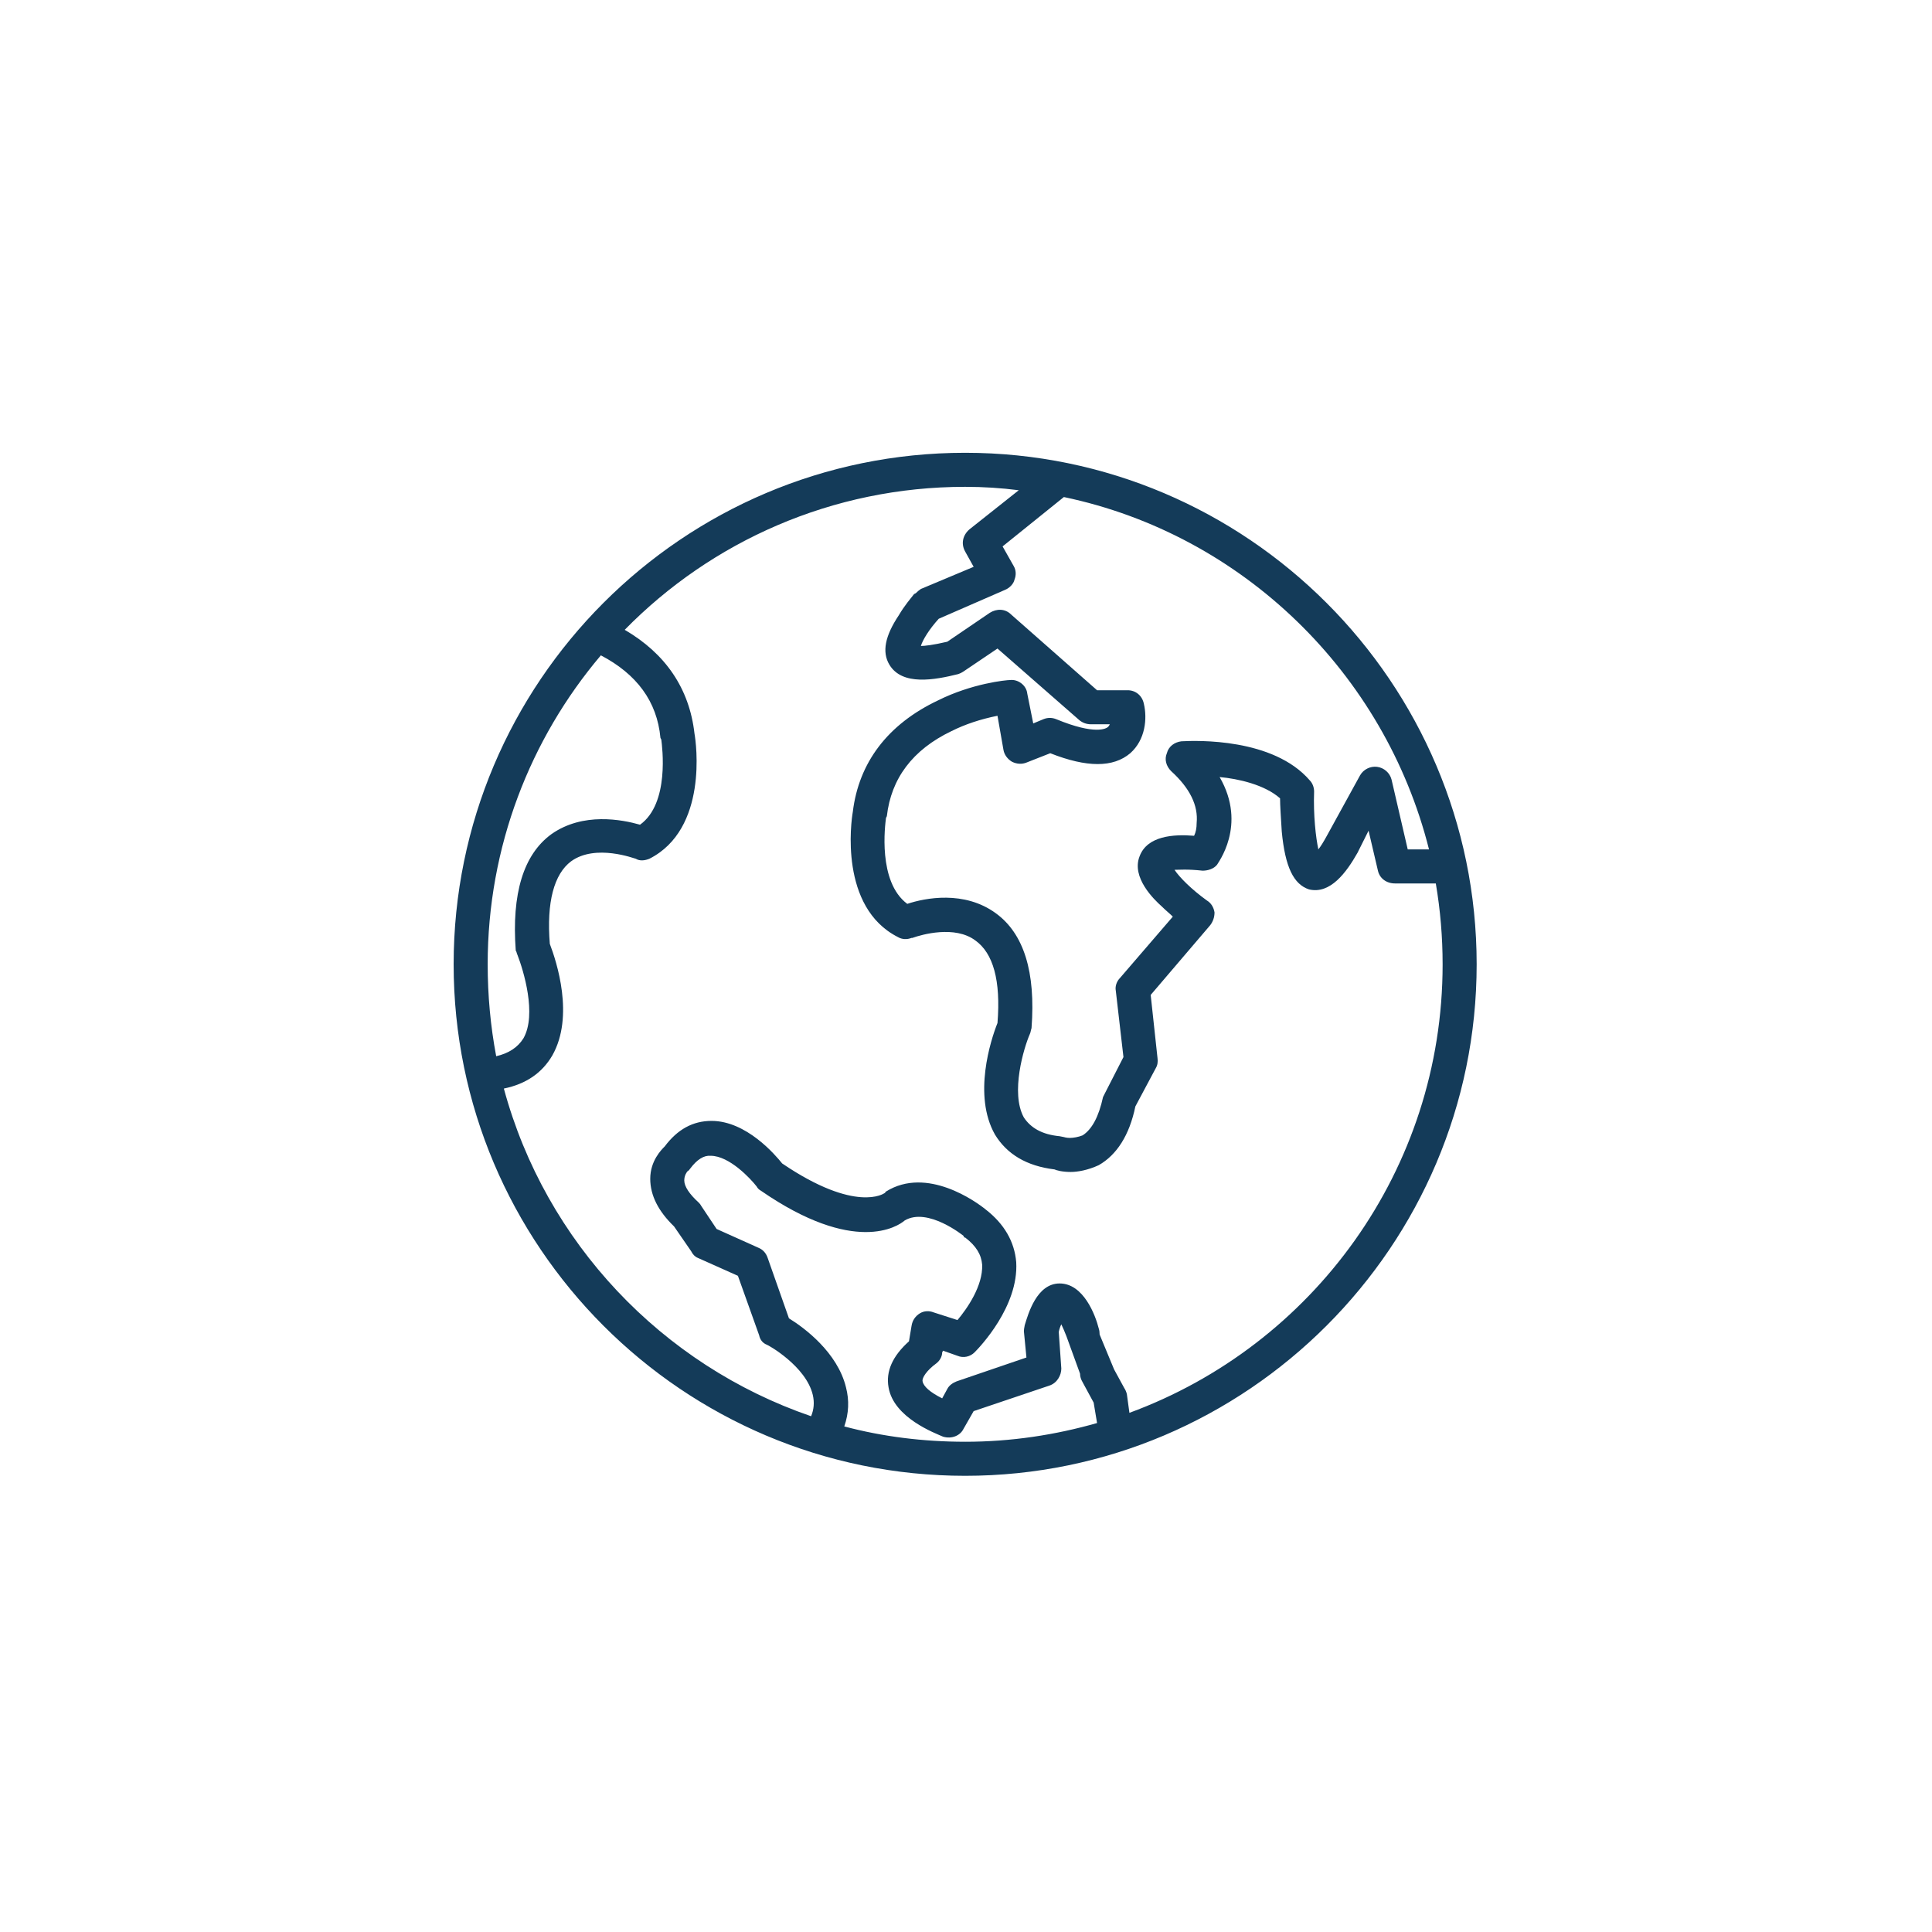 <svg version="1.2" xmlns="http://www.w3.org/2000/svg" viewBox="0 0 227 227" width="227" height="227">
	<title>Icoon Countries RGB-svg</title>
	<style>
		.s0 { fill: #143b59 } 
	</style>
	<path id="Layer" fill-rule="evenodd" class="s0" d="m173.5 113.3c0 33.1-27 60.1-60.1 60.1-33.2 0-60.1-27-60.1-60.1 0-33.1 26.9-60.1 60.1-60.1 33.1 0 60.1 27 60.1 60.1zm-4 0q0-4.8-0.8-9.5h-4.8c-1 0-1.8-0.6-2-1.5l-1.1-4.7-1.3 2.6c-1.3 2.3-3.2 4.9-5.7 4.3-1.8-0.6-2.8-2.6-3.2-6.8-0.1-1.6-0.2-3.1-0.2-3.9-1.8-1.6-4.9-2.3-7.1-2.5 3.3 5.7-0.3 10.2-0.3 10.3-0.4 0.5-1.1 0.7-1.7 0.7-1.8-0.2-2.8-0.1-3.3-0.1 0.6 0.9 2 2.3 3.8 3.6 0.5 0.3 0.8 0.8 0.9 1.4 0 0.6-0.2 1.1-0.5 1.5l-7 8.2 0.8 7.4q0.1 0.7-0.2 1.2l-2.4 4.5c-0.7 3.4-2.2 5.7-4.3 6.9-1.3 0.6-2.5 0.8-3.3 0.8-1 0-1.7-0.2-1.9-0.3-3.3-0.4-5.6-1.8-7-4.1-2.6-4.6-0.5-11.1 0.3-13.1 0.4-5-0.5-8.2-2.6-9.7-2.4-1.8-6.3-0.7-7.4-0.3h-0.1c-0.5 0.2-1.1 0.2-1.6-0.1-6.9-3.5-5.5-13.6-5.3-14.7 0.7-5.8 4.1-10.3 10-13.1 4-2 8-2.4 8.5-2.4 0.9-0.1 1.9 0.6 2 1.6l0.7 3.5 1.2-0.5c0.5-0.2 1-0.2 1.5 0 4.6 1.9 5.9 1.1 6.1 0.9q0.1-0.1 0.2-0.3h-2.2q-0.8 0-1.4-0.5l-9.6-8.4-4 2.7q-0.3 0.2-0.6 0.3c-2.8 0.7-6.6 1.4-8.1-1.1-0.9-1.5-0.5-3.4 1.1-5.8 0.7-1.2 1.5-2.1 1.8-2.5l0.2-0.1q0.3-0.3 0.6-0.5l6.2-2.6-1-1.8c-0.5-0.9-0.3-1.9 0.5-2.6l5.8-4.6q-3.1-0.4-6.3-0.4c-15.6 0-29.8 6.4-40 16.8 4.8 2.8 7.6 6.9 8.2 12.2 0.2 1.1 1.6 11.2-5.3 14.7-0.5 0.2-1.1 0.3-1.6 0-0.1 0-4.7-1.8-7.6 0.3-2 1.5-2.9 4.8-2.5 9.7 0.8 2.1 2.9 8.5 0.3 13.1q-1.8 3.1-5.7 3.9c4.9 18.1 18.6 32.5 36.1 38.5q0.5-1.2 0.2-2.5c-0.8-3.4-5.3-5.9-5.4-5.9-0.5-0.2-0.8-0.6-0.9-1.1l-2.5-7-4.7-2.1q-0.5-0.2-0.8-0.8l-2-2.9q-2.8-2.7-2.8-5.6c0-2.1 1.3-3.4 1.7-3.8 1.5-2 3.3-3 5.5-3 4.1 0 7.5 4 8.3 5 8.7 5.9 12 3.5 12 3.5q0.1 0 0.1-0.1l0.1-0.1c4.8-3 10.6 1.2 11.7 2.1 2.2 1.7 3.4 3.8 3.6 6.2 0.3 5.2-4.3 10-4.9 10.6-0.5 0.5-1.3 0.7-2 0.4l-1.7-0.6-0.1 0.2c0 0.5-0.3 1-0.7 1.3-1.1 0.8-1.7 1.7-1.6 2.1 0.1 0.6 0.9 1.3 2.3 2l0.6-1.1c0.2-0.4 0.6-0.7 1.1-0.9l8.2-2.8-0.3-3.1q0-0.2 0.1-0.7c0.4-1.3 1.4-4.9 4.1-4.9 2.8 0 4.2 3.7 4.6 5.3q0.1 0.3 0.1 0.7l1.7 4.1 1.2 2.2q0.2 0.3 0.3 0.7l0.3 2.2c21.5-7.9 36.8-28.5 36.8-52.7zm-112.2 0q0 5.5 1 10.8 2.2-0.5 3.2-2.1c1.6-2.8 0-8-0.7-9.8-0.1-0.2-0.1-0.4-0.2-0.5-0.5-6.7 0.9-11.3 4.2-13.7 3.7-2.6 8.3-1.7 10.4-1.1 3.5-2.5 2.6-9.2 2.5-10l-0.1-0.2c-0.4-4.3-2.8-7.5-7-9.7-8.3 9.8-13.3 22.5-13.3 36.3zm56.1 56.1c5.4 0 10.6-0.8 15.5-2.2l-0.4-2.4-1.3-2.4q-0.3-0.5-0.3-1l-1.6-4.4c-0.2-0.5-0.4-1-0.6-1.4q-0.2 0.4-0.3 0.9l0.3 4.3c0 0.8-0.5 1.7-1.4 2l-8.9 3-1.2 2.1c-0.4 0.8-1.4 1.2-2.4 0.9-0.9-0.4-5.8-2.2-6.4-5.8q-0.5-2.8 2.4-5.4l0.3-1.8c0.1-0.7 0.5-1.2 1-1.5 0.5-0.3 1.1-0.3 1.6-0.1l2.8 0.9c1.1-1.3 3-4 2.9-6.5-0.1-1.2-0.7-2.2-2-3.2h-0.1l-0.1-0.2c0 0-4.2-3.4-6.9-1.8-0.8 0.7-5.9 4.1-16.9-3.5-0.2-0.1-0.4-0.3-0.5-0.5-0.7-0.9-3.2-3.6-5.4-3.6q-1.2-0.1-2.4 1.5c-0.1 0.1-0.1 0.2-0.3 0.3-0.1 0.1-0.4 0.5-0.4 1.1 0 0.7 0.6 1.6 1.7 2.6q0.2 0.2 0.3 0.4l1.8 2.7 4.9 2.2c0.5 0.2 0.9 0.6 1.1 1.2l2.5 7.1c1.8 1.1 5.7 4 6.7 8.1q0.6 2.3-0.2 4.6c4.5 1.2 9.3 1.8 14.2 1.8zm11.6-111l-7.2 5.8 1.3 2.3c0.3 0.5 0.3 1.1 0.1 1.6-0.1 0.5-0.6 1-1.1 1.2l-7.8 3.4c-1.1 1.2-1.9 2.5-2.1 3.2 0.4 0 1.4-0.1 3.1-0.5l5-3.4c0.8-0.5 1.8-0.5 2.5 0.2l10.1 8.9h3.6c0.9 0 1.7 0.6 1.9 1.6 0.4 1.7 0.2 4.2-1.6 5.8-2 1.7-5.1 1.7-9.4 0l-2.8 1.1c-0.5 0.2-1.1 0.2-1.7-0.1-0.5-0.3-0.9-0.8-1-1.4l-0.7-4q-3 0.6-5.4 1.8c-4.6 2.2-7.1 5.6-7.6 10l-0.1 0.2c-0.1 0.8-1 7.5 2.5 10.1 2.1-0.7 6.7-1.6 10.4 1.1 3.3 2.4 4.7 6.9 4.2 13.5-0.1 0.3-0.1 0.5-0.2 0.7-0.7 1.6-2.3 6.9-0.7 9.8 0.8 1.2 2.1 2 4.2 2.2l0.5 0.1c0 0 0.3 0.1 0.7 0.1 0.4 0 1-0.1 1.5-0.3 1.1-0.7 1.9-2.2 2.4-4.5q0.1-0.2 0.2-0.4l2.2-4.3-0.9-7.8c-0.1-0.5 0.1-1.1 0.5-1.5l6.2-7.2c-0.4-0.4-0.8-0.7-1.3-1.2-0.9-0.8-3.6-3.4-2.6-5.9 0.9-2.4 4-2.6 6.4-2.4 0.2-0.4 0.3-0.9 0.3-1.5q0.3-3.1-3-6.1c-0.6-0.6-0.8-1.4-0.5-2.1 0.2-0.8 0.9-1.3 1.7-1.4 1.8-0.1 10.8-0.4 15.1 4.6 0.3 0.3 0.5 0.8 0.5 1.3-0.1 2.8 0.2 5.4 0.5 6.8q0.4-0.5 1-1.6l3.9-7.1c0.4-0.7 1.2-1.1 2-1 0.8 0.1 1.5 0.7 1.7 1.5l1.9 8.2h2.5c-5.2-20.7-21.9-37-42.9-41.4z"/>
</svg>